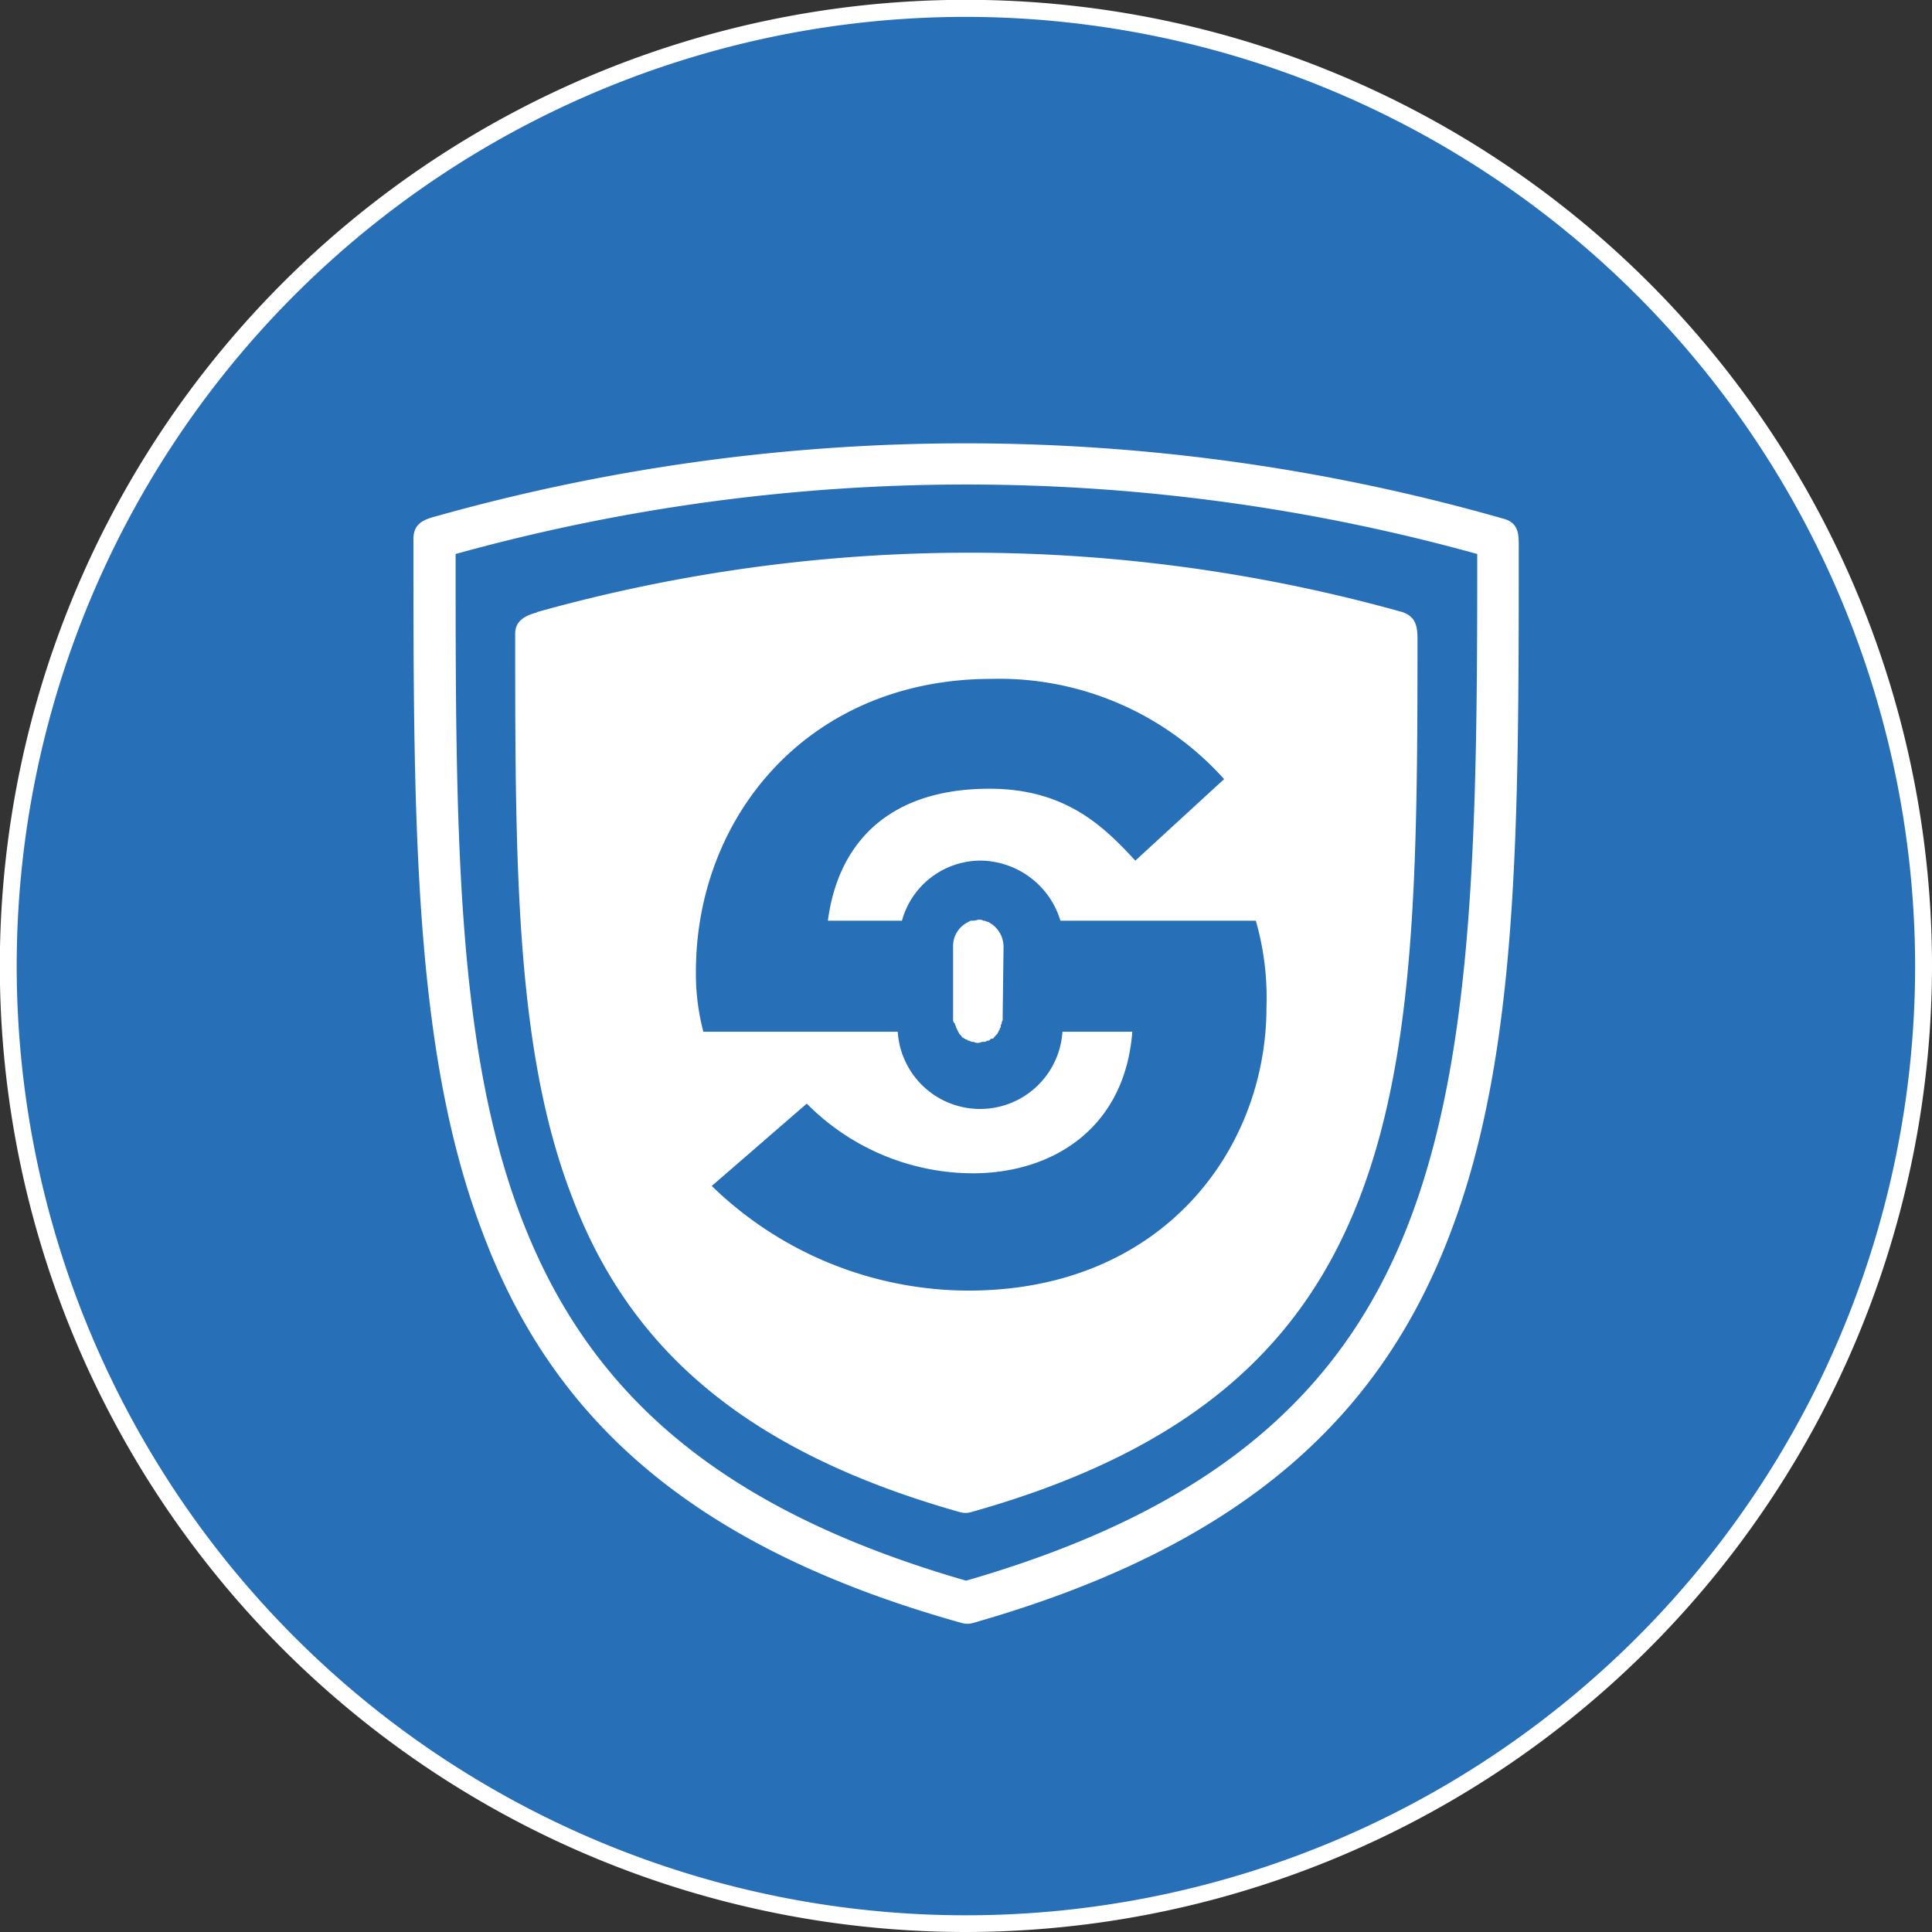 <svg xmlns="http://www.w3.org/2000/svg" viewBox="0 0 114.49 114.49"><rect x="0" y="0" width="114.49" height="114.49" fill="#333333" stroke="none"/><defs><style>.cls-1{fill:#276fb6;}.cls-2{fill:#fff;}</style></defs><title>Asset 8mdpi</title><g id="Layer_2" data-name="Layer 2"><g id="Layer_1-2" data-name="Layer 1"><circle class="cls-1" cx="57.25" cy="57.25" r="56.75"/><path class="cls-2" d="M57.25,114.49a57.25,57.25,0,1,1,57.24-57.24A57.31,57.31,0,0,1,57.25,114.49ZM57.25,1a56.25,56.25,0,1,0,56.24,56.25A56.31,56.31,0,0,0,57.25,1Z"/><path class="cls-2" d="M31.79,36.3c-.66.18-1.26.48-1.26,1.25,0,13.45,0,24.51,3.29,33.17,3.29,8.85,9.92,15.18,23.07,18.89a1.19,1.19,0,0,0,.65,0c13.21-3.71,19.79-10,23.13-18.89C83.9,62.12,84,51.3,84,38c0-.71,0-1.43-.9-1.73a95.17,95.17,0,0,0-51.27,0Z"/><path class="cls-2" d="M89.1,30.74a116,116,0,0,0-63.35-.12c-.66.18-1.25.42-1.25,1.32,0,16.67,0,30.3,4.06,41C32.62,83.87,40.75,91.64,57,96.18a1.19,1.19,0,0,0,.65,0C73.8,91.58,81.93,83.81,86,72.93c4-10.57,4-24,4-40.4C90,31.76,90.06,31,89.1,30.74ZM83.66,72C79.9,82.14,72.37,89.31,57.25,93.67,42.13,89.31,34.66,82.14,30.83,72S27,48.85,27,32.83a113.32,113.32,0,0,1,60.54,0C87.55,48.85,87.37,62,83.66,72Z"/><path class="cls-1" d="M74.42,54.56H62.84A5,5,0,0,0,58.14,51a4.84,4.84,0,0,0-4.69,3.56H49.06c.57-4.38,3.39-7.82,9.58-7.82,4.57,0,6.83,2.31,8.64,4.26l5.26-4.83a17.9,17.9,0,0,0-13.77-5.94c-10.9,0-17.53,8.2-17.53,17.34a13.52,13.52,0,0,0,.44,3.57H53.2a4.89,4.89,0,0,0,9.76,0H67.1c-.44,5.76-4.76,8.39-9.46,8.39a13.89,13.89,0,0,1-9.83-4.13l-5.63,4.88a21.87,21.87,0,0,0,15.21,6.2c11.52,0,17.66-8.39,17.66-16.78A16.54,16.54,0,0,0,74.42,54.56Zm-15,5.55v.32h0c0,.06-.06.12-.06.18s0,.07-.06.13a.22.22,0,0,1,0,.12c0,.06-.06.06-.06.13s-.06.06-.06.12-.06.06-.06.13l-.11.12-.12.13s0,.06-.11.06a.21.21,0,0,0-.12.06s0,.06-.11.06-.12.07-.17.07h-.12c-.11,0-.17.06-.28.06a.49.49,0,0,1-.29-.06h-.12s-.11-.07-.17-.07-.06-.06-.11-.06a.21.21,0,0,1-.12-.06c-.06,0-.06-.06-.11-.06s-.06-.07-.12-.13l-.11-.12c0-.07-.06-.07-.06-.13s-.06-.06-.06-.12-.06-.07-.06-.13a.22.22,0,0,0-.05-.12c0-.06,0-.06-.06-.13s-.06-.12-.06-.18h0V56.12a1.57,1.57,0,0,1,.92-1.49h0a.3.3,0,0,1,.23-.07h.06a2.84,2.84,0,0,0,.29-.06c.11,0,.23,0,.28.06h.06c.06,0,.17.07.23.07h0a1.65,1.65,0,0,1,.92,1.49Z"/></g></g></svg>